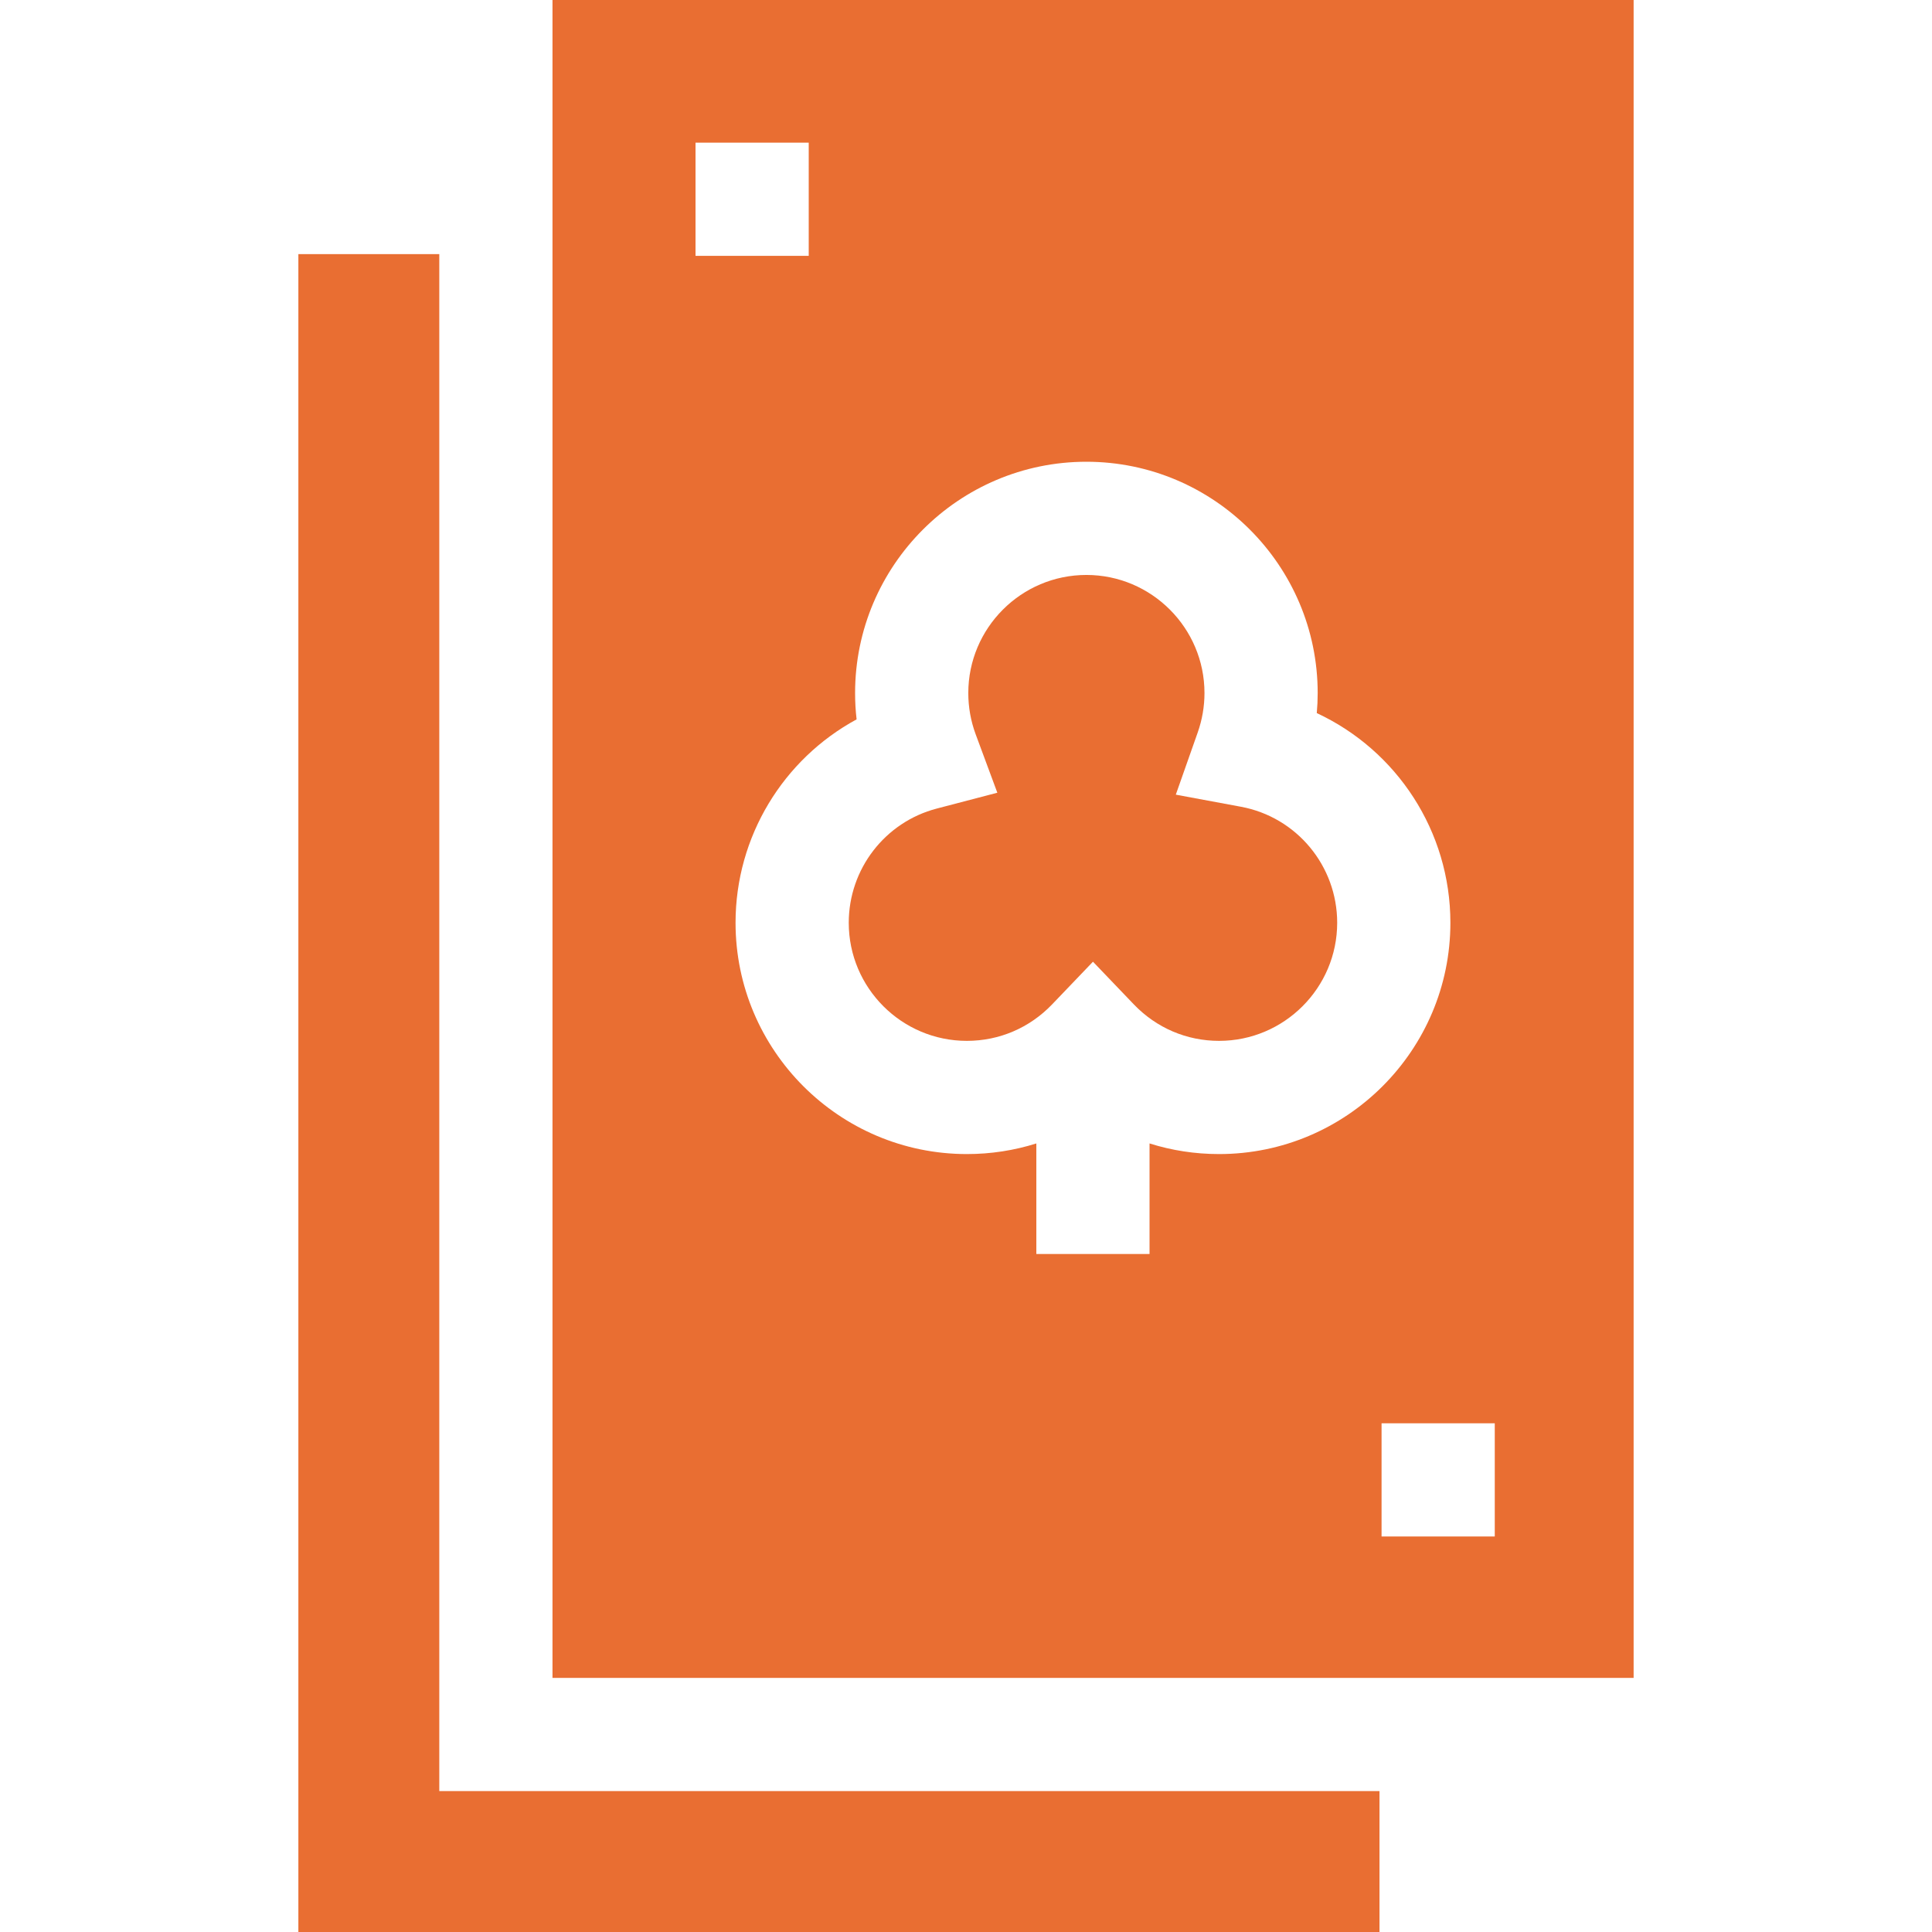 <svg width="32" height="32" viewBox="0 0 32 32" fill="none" xmlns="http://www.w3.org/2000/svg">
<path d="M7.276 4.209H4.942V32H22.849V29.666H7.276V4.209Z" fill="#E96E32"/>
<path d="M9.151 0V27.791H27.058V0H9.151ZM11.52 2.363H13.395V4.238H11.52V2.363ZM19.04 20.77H17.165V18.939C16.798 19.055 16.411 19.115 16.014 19.115C13.901 19.115 12.183 17.396 12.183 15.284C12.183 13.855 12.974 12.573 14.188 11.915C14.171 11.771 14.163 11.626 14.163 11.479C14.163 9.367 15.882 7.648 17.994 7.648C20.106 7.648 21.825 9.367 21.825 11.479C21.825 11.59 21.82 11.701 21.81 11.811C23.134 12.427 24.023 13.767 24.023 15.284C24.023 17.396 22.304 19.115 20.192 19.115C19.794 19.115 19.408 19.055 19.04 18.939V20.77H19.04ZM24.758 25.449H22.883V23.574H24.758V25.449Z" fill="#E96E32"/>
<path d="M18.103 15.929L18.78 16.636C19.153 17.025 19.654 17.24 20.192 17.24C21.27 17.24 22.148 16.362 22.148 15.284C22.148 14.342 21.477 13.533 20.552 13.362L19.475 13.162L19.839 12.129C19.912 11.92 19.95 11.701 19.95 11.479C19.95 10.401 19.072 9.523 17.994 9.523C16.915 9.523 16.038 10.401 16.038 11.479C16.038 11.713 16.079 11.942 16.159 12.159L16.519 13.13L15.517 13.392C14.658 13.616 14.058 14.394 14.058 15.284C14.058 16.362 14.935 17.24 16.014 17.24C16.551 17.24 17.053 17.025 17.426 16.636L18.103 15.929Z" fill="#E96E32"/>
</svg>
